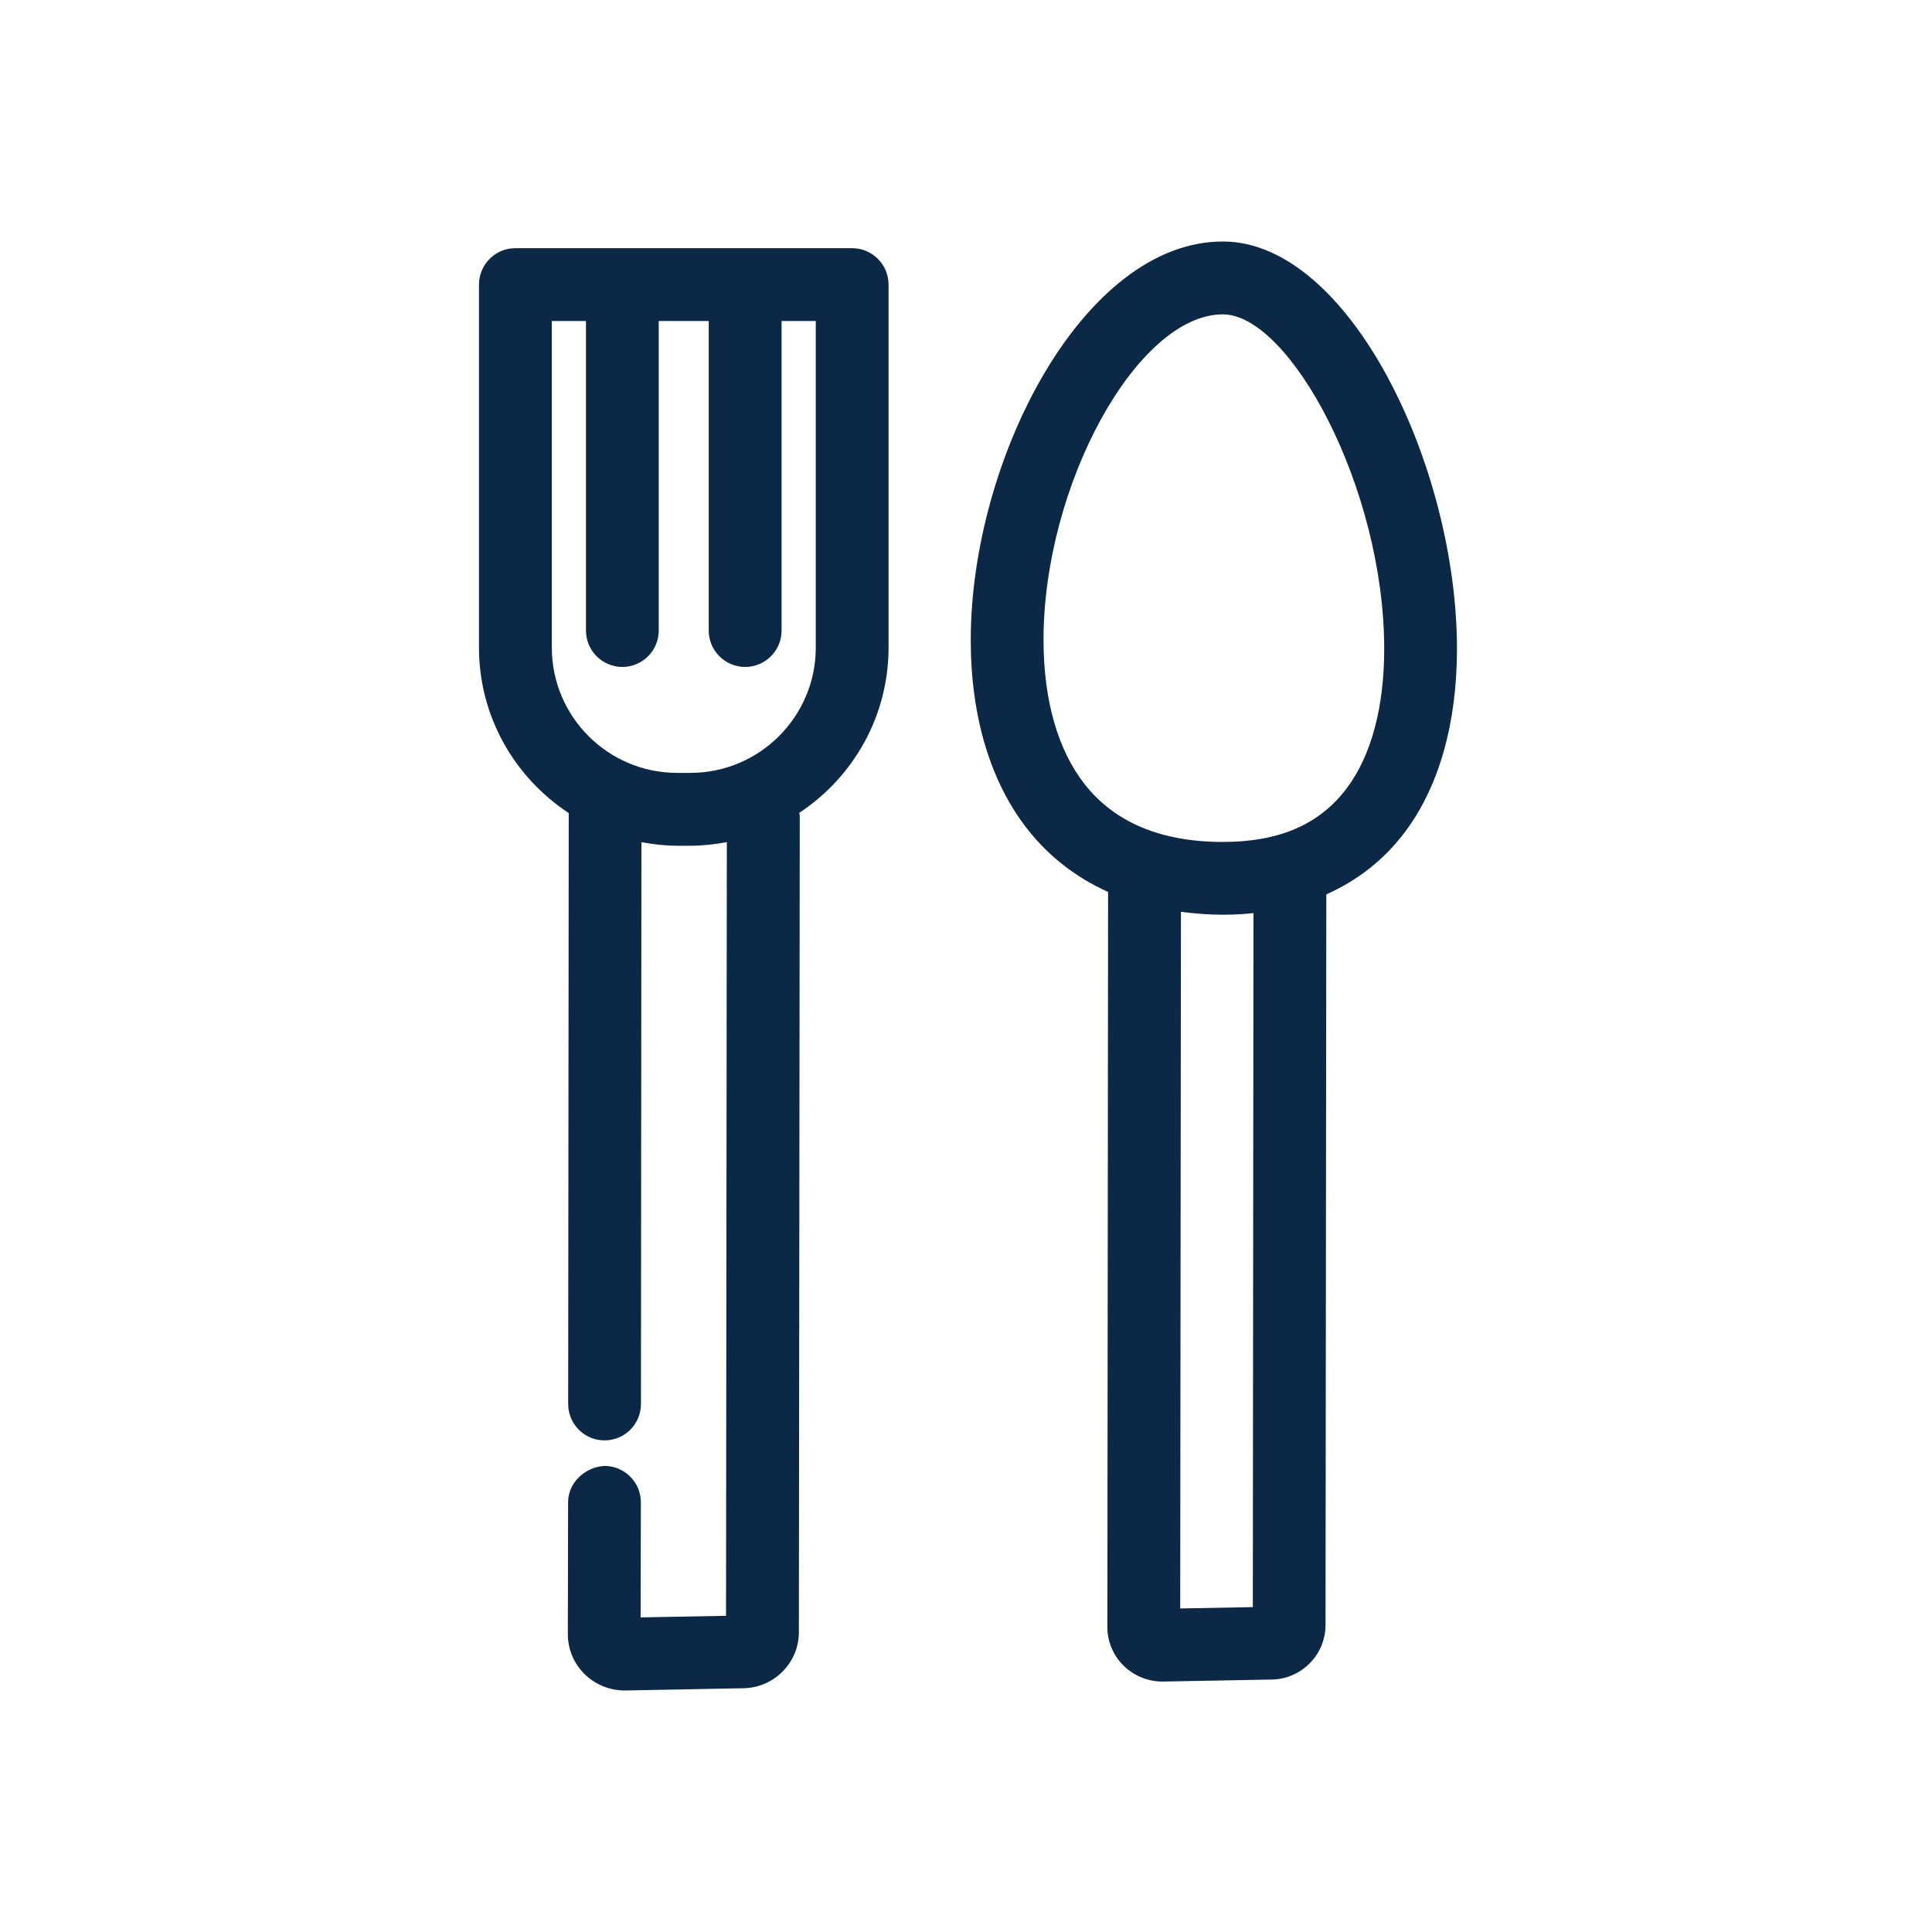<?xml version="1.0" encoding="UTF-8"?> <svg xmlns="http://www.w3.org/2000/svg" xmlns:xlink="http://www.w3.org/1999/xlink" viewBox="0 0 24 24"><!-- Generator: Sketch 63.1 (92452) - https://sketch.com --><title>icons / ht / restauraunt</title><desc>Created with Sketch.</desc><g id="icons-/-ht-/-restauraunt" stroke="none" stroke-width="1" fill="none" fill-rule="evenodd"><g id="Fill-2" transform="translate(5.95, 3)" fill="#0B2846"><path d="M4.184,5.044 C4.184,5.903 3.485,6.601 2.626,6.601 L2.462,6.601 C1.603,6.601 0.905,5.903 0.905,5.044 L0.905,0.988 L1.329,0.988 L1.329,4.833 C1.329,5.082 1.532,5.285 1.781,5.285 C2.031,5.285 2.233,5.082 2.233,4.833 L2.233,0.988 L2.854,0.988 L2.854,4.833 C2.854,5.082 3.057,5.285 3.307,5.285 C3.557,5.285 3.759,5.082 3.759,4.833 L3.759,0.988 L4.184,0.988 L4.184,5.044 Z M4.636,0.083 L0.452,0.083 C0.202,0.083 1.42108547e-14,0.286 1.42108547e-14,0.536 L1.42108547e-14,5.044 C1.42108547e-14,5.904 0.445,6.66 1.115,7.1 L1.108,14.441 C1.108,14.69 1.31,14.893 1.559,14.893 L1.56,14.893 C1.809,14.893 2.012,14.691 2.012,14.442 L2.018,7.462 C2.163,7.488 2.31,7.506 2.462,7.506 L2.626,7.506 C2.782,7.506 2.932,7.488 3.079,7.461 L3.069,17.072 L2.008,17.092 L2.011,15.664 C2.012,15.414 1.809,15.211 1.56,15.21 C1.325,15.222 1.107,15.412 1.107,15.662 L1.104,17.301 C1.104,17.685 1.417,17.999 1.812,18 L3.274,17.972 C3.66,17.972 3.974,17.659 3.974,17.274 L3.985,7.133 C3.985,7.121 3.979,7.11 3.978,7.098 C4.645,6.658 5.088,5.903 5.088,5.044 L5.088,0.536 C5.088,0.286 4.885,0.083 4.636,0.083 L4.636,0.083 Z M10.782,6.789 C10.446,7.24 9.942,7.459 9.241,7.459 C8.476,7.459 7.899,7.218 7.525,6.743 C7.19,6.316 7.013,5.696 7.013,4.95 C7.013,3.022 8.179,0.905 9.241,0.905 C10.069,0.905 11.245,3.054 11.245,5.061 C11.245,5.786 11.085,6.383 10.782,6.789 L10.782,6.789 Z M9.613,16.964 L8.711,16.981 L8.72,8.327 C8.888,8.348 9.061,8.363 9.241,8.363 C9.372,8.363 9.498,8.356 9.621,8.343 L9.613,16.964 Z M9.241,0 C7.506,0 6.109,2.709 6.109,4.95 C6.109,5.901 6.353,6.713 6.814,7.301 C7.081,7.641 7.418,7.901 7.815,8.08 L7.806,17.21 C7.806,17.585 8.111,17.889 8.493,17.889 L9.837,17.864 C10.211,17.864 10.516,17.559 10.516,17.186 L10.526,8.11 C10.918,7.936 11.249,7.675 11.507,7.33 C11.927,6.767 12.149,5.982 12.149,5.061 C12.149,2.783 10.808,0 9.241,0 L9.241,0 Z" id="Fill-1"></path></g></g></svg> 